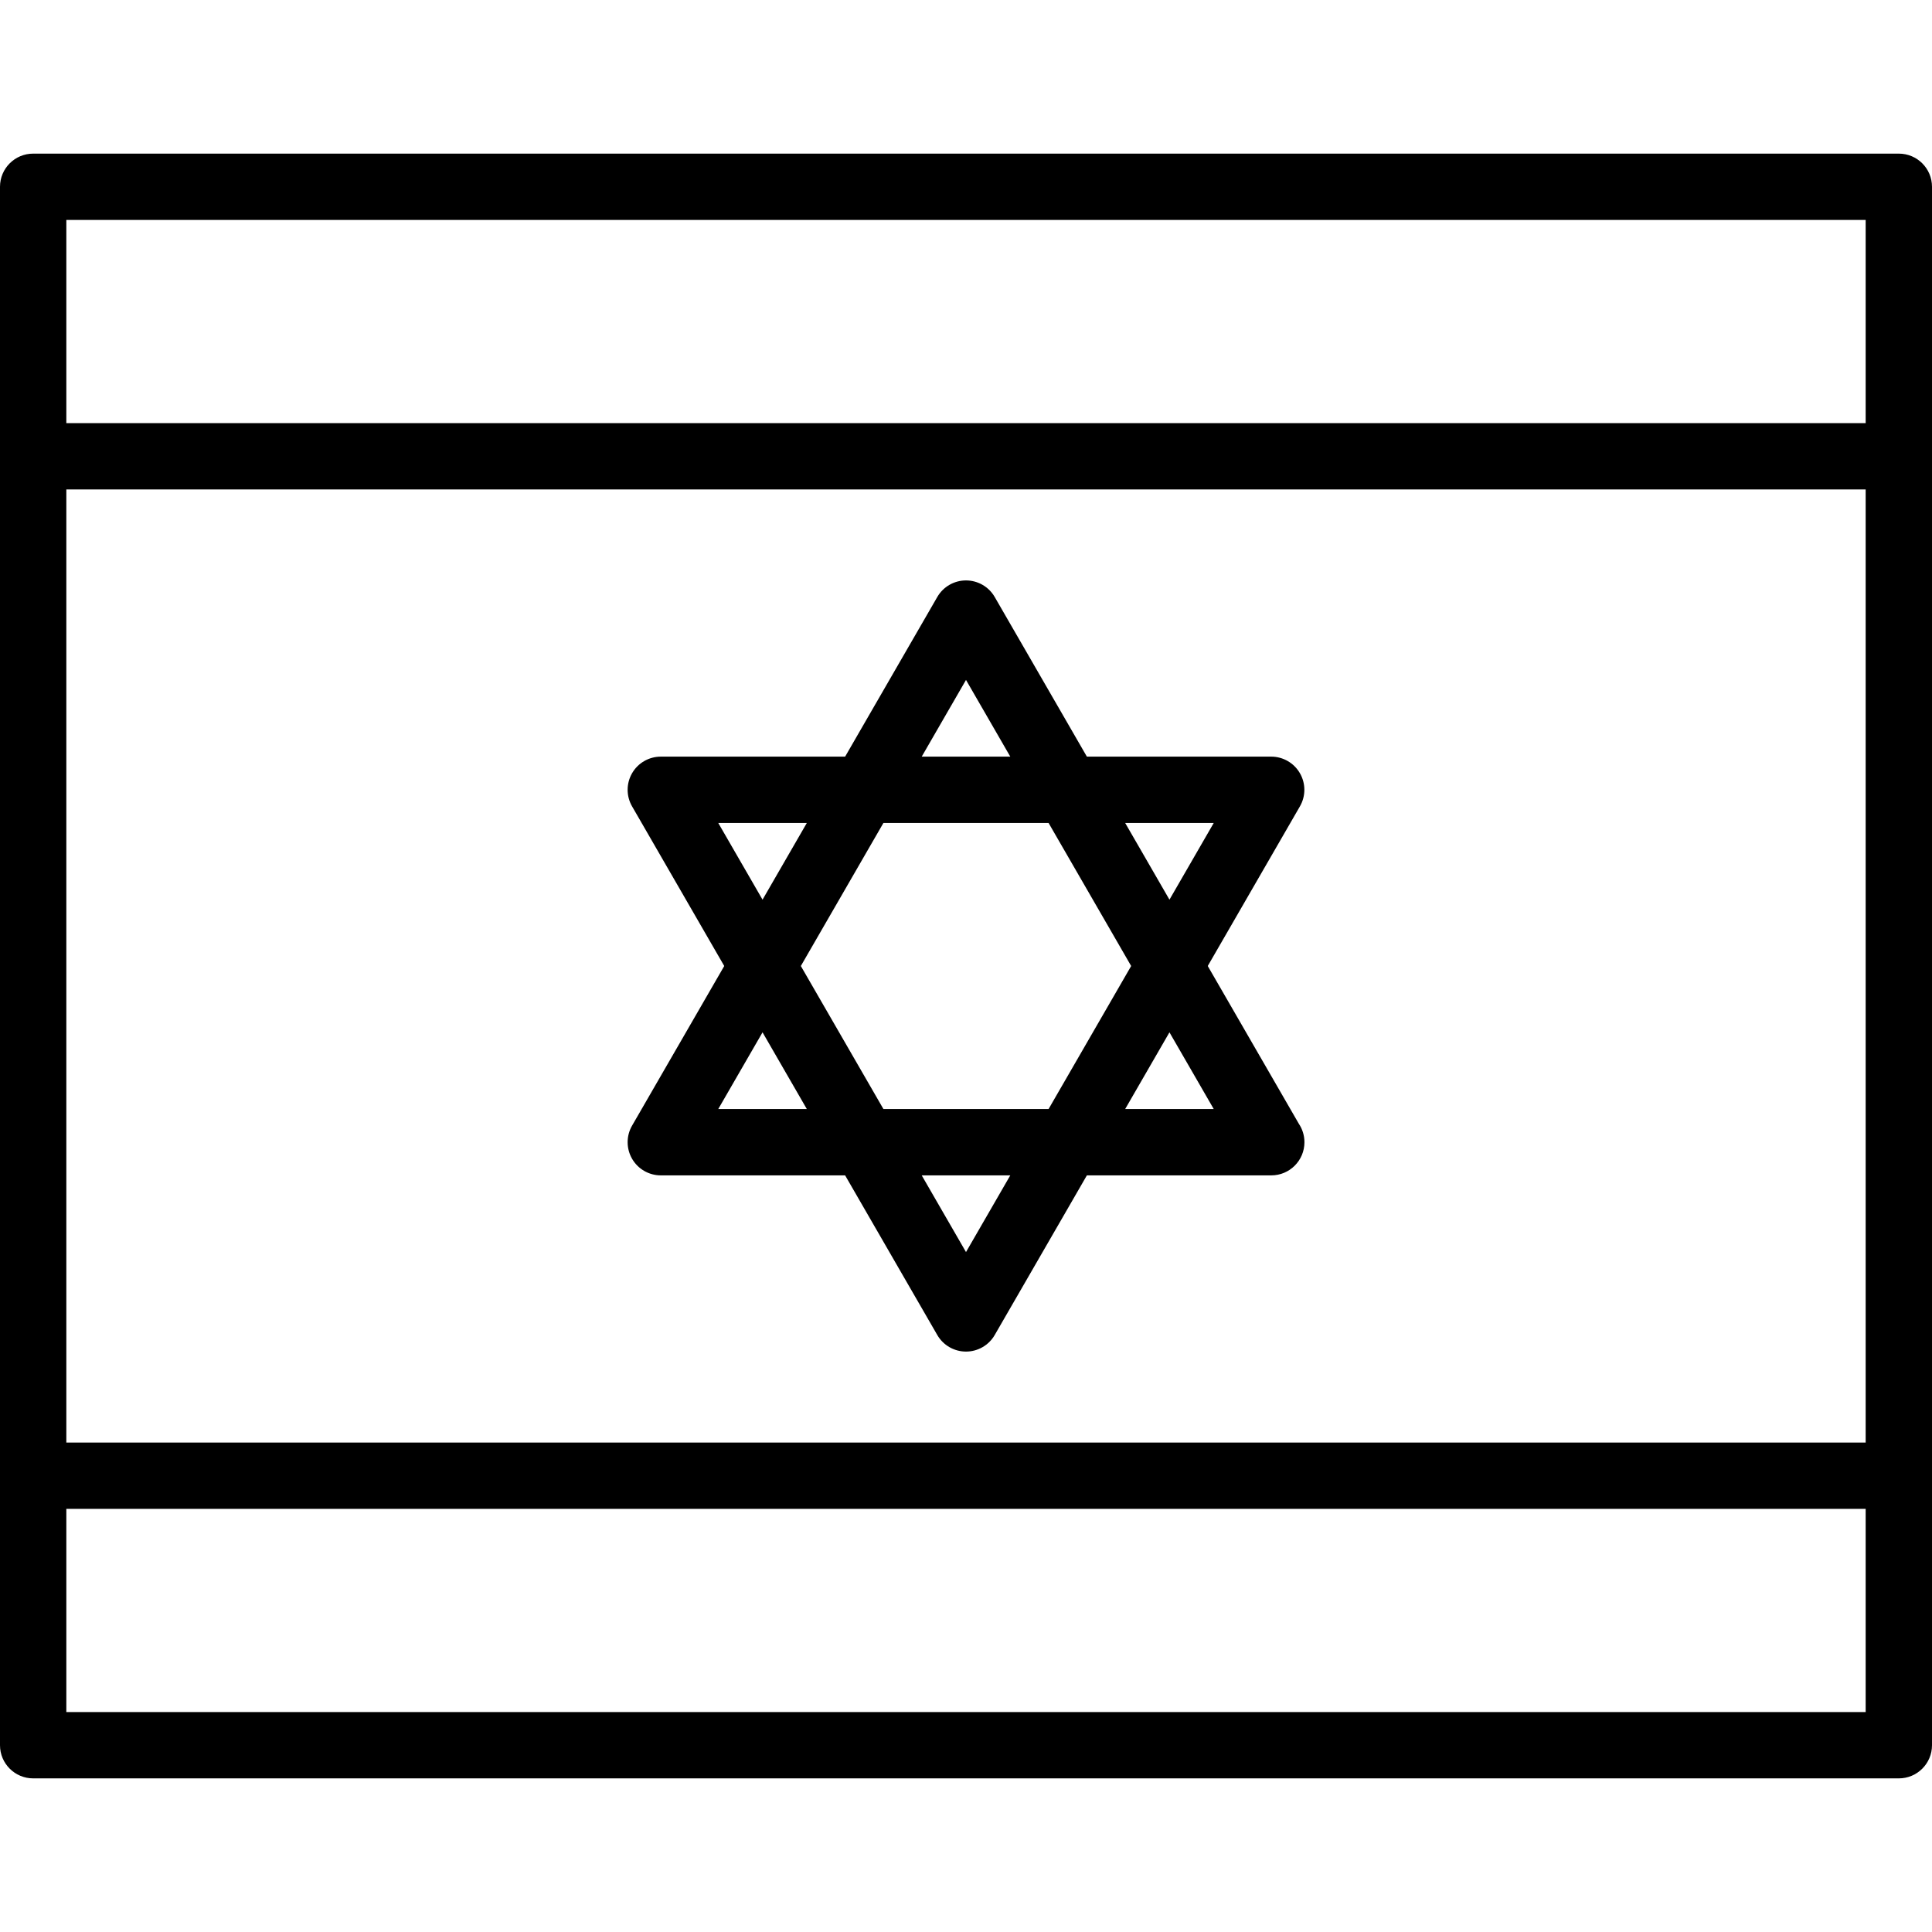 <?xml version="1.0" encoding="iso-8859-1"?>
<!-- Uploaded to: SVG Repo, www.svgrepo.com, Generator: SVG Repo Mixer Tools -->
<svg fill="#000000" height="800px" width="800px" version="1.1" id="Capa_1" xmlns="http://www.w3.org/2000/svg" xmlns:xlink="http://www.w3.org/1999/xlink" 
	 viewBox="0 0 466 466" xml:space="preserve">
<g>
	<path d="M313.276,271.042L291.312,233l22.228-38.5c1.43-2.476,1.43-5.524,0-8c-1.429-2.476-4.069-4-6.928-4h-44.456L239.928,144
		c-1.429-2.476-4.069-4-6.928-4s-5.499,1.524-6.928,4l-22.228,38.5h-44.457c-2.858,0-5.499,1.524-6.928,4
		c-1.43,2.476-1.43,5.524,0,8l22.228,38.5l-22.228,38.5c-1.43,2.476-1.43,5.524,0,8c1.429,2.476,4.069,4,6.928,4h44.457l22.228,38.5
		c1.429,2.476,4.069,4,6.928,4s5.499-1.524,6.928-4l22.228-38.5h44.457c0.008,0.001,0.015,0.001,0.02,0c4.419,0,8-3.582,8-8
		C314.632,273.85,314.133,272.316,313.276,271.042z M292.756,198.5L282.075,217l-10.681-18.5H292.756z M272.837,233l-19.918,34.5
		h-39.837L193.163,233l19.918-34.5h39.837L272.837,233z M233,164l10.681,18.5h-21.362L233,164z M173.244,198.5h21.363L183.925,217
		L173.244,198.5z M173.244,267.5l10.681-18.5l10.681,18.5H173.244z M233,302l-10.681-18.5h21.362L233,302z M271.393,267.5
		l10.681-18.5l10.681,18.5H271.393z"/>
	<path d="M458,37.055H8c-4.418,0-8,3.582-8,8v375.891c0,4.418,3.582,8,8,8h450c4.418,0,8-3.582,8-8V45.055
		C466,40.637,462.418,37.055,458,37.055z M16,118.055h434v229.891H16V118.055z M450,53.055v49H16v-49H450z M16,412.945v-49h434v49
		H16z"/>
</g>
</svg>